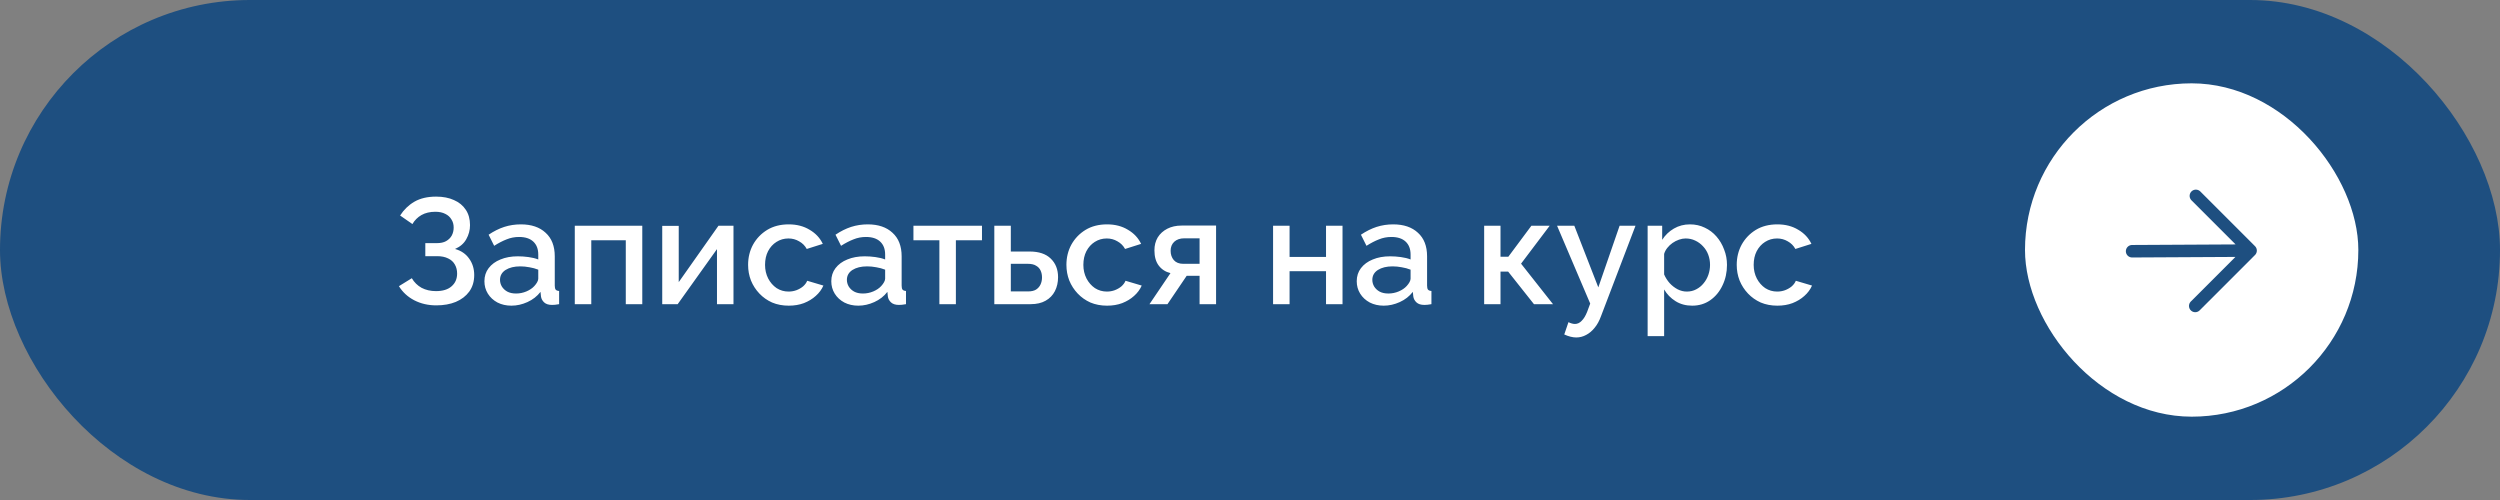 <?xml version="1.0" encoding="UTF-8"?> <svg xmlns="http://www.w3.org/2000/svg" width="300" height="60" viewBox="0 0 300 60" fill="none"><rect x="0" y="0" width="300" height="60" fill="#808080" stroke="none"/> <rect width="300" height="60" rx="30" fill="#1E4F80"></rect> <path d="M52.352 36.644C51.38 36.644 50.498 36.44 49.706 36.032C48.926 35.624 48.314 35.06 47.87 34.34L49.418 33.386C49.706 33.878 50.096 34.262 50.588 34.538C51.092 34.802 51.668 34.934 52.316 34.934C53.132 34.934 53.756 34.742 54.188 34.358C54.632 33.974 54.854 33.464 54.854 32.828C54.854 32.42 54.764 32.06 54.584 31.748C54.404 31.424 54.134 31.178 53.774 31.01C53.414 30.83 52.976 30.74 52.46 30.74H51.038V29.174H52.46C52.88 29.174 53.234 29.096 53.522 28.94C53.822 28.772 54.05 28.55 54.206 28.274C54.362 27.986 54.44 27.662 54.44 27.302C54.44 26.93 54.35 26.606 54.17 26.33C54.002 26.042 53.756 25.82 53.432 25.664C53.108 25.496 52.712 25.412 52.244 25.412C51.596 25.412 51.038 25.544 50.57 25.808C50.114 26.072 49.754 26.432 49.49 26.888L48.014 25.862C48.458 25.166 49.028 24.614 49.724 24.206C50.432 23.798 51.302 23.594 52.334 23.594C53.162 23.594 53.876 23.732 54.476 24.008C55.088 24.272 55.562 24.662 55.898 25.178C56.234 25.682 56.402 26.294 56.402 27.014C56.402 27.614 56.252 28.178 55.952 28.706C55.664 29.222 55.214 29.612 54.602 29.876C55.334 30.08 55.898 30.464 56.294 31.028C56.702 31.592 56.906 32.252 56.906 33.008C56.906 33.776 56.708 34.436 56.312 34.988C55.916 35.528 55.376 35.942 54.692 36.23C54.02 36.506 53.24 36.644 52.352 36.644ZM58.13 33.746C58.13 33.146 58.298 32.624 58.634 32.18C58.982 31.724 59.456 31.376 60.056 31.136C60.656 30.884 61.352 30.758 62.144 30.758C62.564 30.758 62.99 30.788 63.422 30.848C63.866 30.908 64.256 31.004 64.592 31.136V30.542C64.592 29.882 64.394 29.366 63.998 28.994C63.602 28.622 63.032 28.436 62.288 28.436C61.76 28.436 61.262 28.532 60.794 28.724C60.326 28.904 59.828 29.162 59.3 29.498L58.634 28.166C59.258 27.746 59.882 27.434 60.506 27.23C61.142 27.026 61.808 26.924 62.504 26.924C63.764 26.924 64.754 27.26 65.474 27.932C66.206 28.592 66.572 29.534 66.572 30.758V34.268C66.572 34.496 66.608 34.658 66.68 34.754C66.764 34.85 66.902 34.904 67.094 34.916V36.5C66.914 36.536 66.752 36.56 66.608 36.572C66.464 36.584 66.344 36.59 66.248 36.59C65.828 36.59 65.51 36.488 65.294 36.284C65.078 36.08 64.952 35.84 64.916 35.564L64.862 35.024C64.454 35.552 63.932 35.96 63.296 36.248C62.66 36.536 62.018 36.68 61.37 36.68C60.746 36.68 60.188 36.554 59.696 36.302C59.204 36.038 58.82 35.684 58.544 35.24C58.268 34.796 58.13 34.298 58.13 33.746ZM64.124 34.322C64.268 34.166 64.382 34.01 64.466 33.854C64.55 33.698 64.592 33.56 64.592 33.44V32.36C64.256 32.228 63.902 32.132 63.53 32.072C63.158 32 62.792 31.964 62.432 31.964C61.712 31.964 61.124 32.108 60.668 32.396C60.224 32.684 60.002 33.08 60.002 33.584C60.002 33.86 60.074 34.124 60.218 34.376C60.374 34.628 60.59 34.832 60.866 34.988C61.154 35.144 61.508 35.222 61.928 35.222C62.36 35.222 62.774 35.138 63.17 34.97C63.566 34.802 63.884 34.586 64.124 34.322ZM68.974 36.5V27.086H77.074V36.5H75.094V28.832H70.954V36.5H68.974ZM79.468 36.5V27.104H81.448V33.854L86.218 27.086H88.018V36.5H86.038V29.894L81.322 36.5H79.468ZM94.65 36.68C93.918 36.68 93.252 36.554 92.652 36.302C92.064 36.038 91.554 35.678 91.122 35.222C90.69 34.766 90.354 34.244 90.114 33.656C89.886 33.068 89.772 32.444 89.772 31.784C89.772 30.896 89.97 30.086 90.366 29.354C90.774 28.622 91.338 28.034 92.058 27.59C92.79 27.146 93.654 26.924 94.65 26.924C95.61 26.924 96.444 27.14 97.152 27.572C97.872 27.992 98.4 28.556 98.736 29.264L96.81 29.876C96.594 29.48 96.288 29.174 95.892 28.958C95.508 28.73 95.082 28.616 94.614 28.616C94.086 28.616 93.606 28.754 93.174 29.03C92.754 29.294 92.418 29.666 92.166 30.146C91.926 30.614 91.806 31.16 91.806 31.784C91.806 32.384 91.932 32.93 92.184 33.422C92.436 33.902 92.772 34.286 93.192 34.574C93.624 34.85 94.104 34.988 94.632 34.988C94.956 34.988 95.268 34.934 95.568 34.826C95.88 34.706 96.15 34.55 96.378 34.358C96.606 34.154 96.768 33.932 96.864 33.692L98.808 34.268C98.604 34.736 98.298 35.15 97.89 35.51C97.494 35.87 97.02 36.158 96.468 36.374C95.928 36.578 95.322 36.68 94.65 36.68ZM99.755 33.746C99.755 33.146 99.923 32.624 100.259 32.18C100.607 31.724 101.081 31.376 101.681 31.136C102.281 30.884 102.977 30.758 103.769 30.758C104.189 30.758 104.615 30.788 105.047 30.848C105.491 30.908 105.881 31.004 106.217 31.136V30.542C106.217 29.882 106.019 29.366 105.623 28.994C105.227 28.622 104.657 28.436 103.913 28.436C103.385 28.436 102.887 28.532 102.419 28.724C101.951 28.904 101.453 29.162 100.925 29.498L100.259 28.166C100.883 27.746 101.507 27.434 102.131 27.23C102.767 27.026 103.433 26.924 104.129 26.924C105.389 26.924 106.379 27.26 107.099 27.932C107.831 28.592 108.197 29.534 108.197 30.758V34.268C108.197 34.496 108.233 34.658 108.305 34.754C108.389 34.85 108.527 34.904 108.719 34.916V36.5C108.539 36.536 108.377 36.56 108.233 36.572C108.089 36.584 107.969 36.59 107.873 36.59C107.453 36.59 107.135 36.488 106.919 36.284C106.703 36.08 106.577 35.84 106.541 35.564L106.487 35.024C106.079 35.552 105.557 35.96 104.921 36.248C104.285 36.536 103.643 36.68 102.995 36.68C102.371 36.68 101.813 36.554 101.321 36.302C100.829 36.038 100.445 35.684 100.169 35.24C99.893 34.796 99.755 34.298 99.755 33.746ZM105.749 34.322C105.893 34.166 106.007 34.01 106.091 33.854C106.175 33.698 106.217 33.56 106.217 33.44V32.36C105.881 32.228 105.527 32.132 105.155 32.072C104.783 32 104.417 31.964 104.057 31.964C103.337 31.964 102.749 32.108 102.293 32.396C101.849 32.684 101.627 33.08 101.627 33.584C101.627 33.86 101.699 34.124 101.843 34.376C101.999 34.628 102.215 34.832 102.491 34.988C102.779 35.144 103.133 35.222 103.553 35.222C103.985 35.222 104.399 35.138 104.795 34.97C105.191 34.802 105.509 34.586 105.749 34.322ZM112.726 36.5V28.832H109.612V27.086H117.838V28.832H114.706V36.5H112.726ZM119.318 36.5V27.086H121.298V30.182H123.548C124.664 30.182 125.51 30.464 126.086 31.028C126.674 31.592 126.968 32.336 126.968 33.26C126.968 33.884 126.842 34.442 126.59 34.934C126.338 35.426 125.966 35.81 125.474 36.086C124.994 36.362 124.394 36.5 123.674 36.5H119.318ZM121.298 34.97H123.368C123.764 34.97 124.082 34.898 124.322 34.754C124.562 34.598 124.742 34.394 124.862 34.142C124.982 33.878 125.042 33.596 125.042 33.296C125.042 32.996 124.988 32.726 124.88 32.486C124.772 32.234 124.592 32.036 124.34 31.892C124.1 31.736 123.77 31.658 123.35 31.658H121.298V34.97ZM132.848 36.68C132.116 36.68 131.45 36.554 130.85 36.302C130.262 36.038 129.752 35.678 129.32 35.222C128.888 34.766 128.552 34.244 128.312 33.656C128.084 33.068 127.97 32.444 127.97 31.784C127.97 30.896 128.168 30.086 128.564 29.354C128.972 28.622 129.536 28.034 130.256 27.59C130.988 27.146 131.852 26.924 132.848 26.924C133.808 26.924 134.642 27.14 135.35 27.572C136.07 27.992 136.598 28.556 136.934 29.264L135.008 29.876C134.792 29.48 134.486 29.174 134.09 28.958C133.706 28.73 133.28 28.616 132.812 28.616C132.284 28.616 131.804 28.754 131.372 29.03C130.952 29.294 130.616 29.666 130.364 30.146C130.124 30.614 130.004 31.16 130.004 31.784C130.004 32.384 130.13 32.93 130.382 33.422C130.634 33.902 130.97 34.286 131.39 34.574C131.822 34.85 132.302 34.988 132.83 34.988C133.154 34.988 133.466 34.934 133.766 34.826C134.078 34.706 134.348 34.55 134.576 34.358C134.804 34.154 134.966 33.932 135.062 33.692L137.006 34.268C136.802 34.736 136.496 35.15 136.088 35.51C135.692 35.87 135.218 36.158 134.666 36.374C134.126 36.578 133.52 36.68 132.848 36.68ZM137.937 36.5L140.457 32.774C139.869 32.63 139.401 32.33 139.053 31.874C138.705 31.418 138.531 30.806 138.531 30.038C138.531 29.45 138.663 28.934 138.927 28.49C139.203 28.046 139.587 27.698 140.079 27.446C140.571 27.194 141.141 27.068 141.789 27.068H145.929V36.5H143.949V33.098H142.401L140.097 36.5H137.937ZM141.987 31.658H143.949V28.598H142.113C141.609 28.598 141.207 28.736 140.907 29.012C140.619 29.288 140.475 29.648 140.475 30.092C140.475 30.536 140.601 30.908 140.853 31.208C141.117 31.508 141.495 31.658 141.987 31.658ZM152.769 36.5V27.086H154.749V30.83H159.123V27.086H161.103V36.5H159.123V32.54H154.749V36.5H152.769ZM162.808 33.746C162.808 33.146 162.976 32.624 163.312 32.18C163.66 31.724 164.134 31.376 164.734 31.136C165.334 30.884 166.03 30.758 166.822 30.758C167.242 30.758 167.668 30.788 168.1 30.848C168.544 30.908 168.934 31.004 169.27 31.136V30.542C169.27 29.882 169.072 29.366 168.676 28.994C168.28 28.622 167.71 28.436 166.966 28.436C166.438 28.436 165.94 28.532 165.472 28.724C165.004 28.904 164.506 29.162 163.978 29.498L163.312 28.166C163.936 27.746 164.56 27.434 165.184 27.23C165.82 27.026 166.486 26.924 167.182 26.924C168.442 26.924 169.432 27.26 170.152 27.932C170.884 28.592 171.25 29.534 171.25 30.758V34.268C171.25 34.496 171.286 34.658 171.358 34.754C171.442 34.85 171.58 34.904 171.772 34.916V36.5C171.592 36.536 171.43 36.56 171.286 36.572C171.142 36.584 171.022 36.59 170.926 36.59C170.506 36.59 170.188 36.488 169.972 36.284C169.756 36.08 169.63 35.84 169.594 35.564L169.54 35.024C169.132 35.552 168.61 35.96 167.974 36.248C167.338 36.536 166.696 36.68 166.048 36.68C165.424 36.68 164.866 36.554 164.374 36.302C163.882 36.038 163.498 35.684 163.222 35.24C162.946 34.796 162.808 34.298 162.808 33.746ZM168.802 34.322C168.946 34.166 169.06 34.01 169.144 33.854C169.228 33.698 169.27 33.56 169.27 33.44V32.36C168.934 32.228 168.58 32.132 168.208 32.072C167.836 32 167.47 31.964 167.11 31.964C166.39 31.964 165.802 32.108 165.346 32.396C164.902 32.684 164.68 33.08 164.68 33.584C164.68 33.86 164.752 34.124 164.896 34.376C165.052 34.628 165.268 34.832 165.544 34.988C165.832 35.144 166.186 35.222 166.606 35.222C167.038 35.222 167.452 35.138 167.848 34.97C168.244 34.802 168.562 34.586 168.802 34.322ZM178.099 36.5V27.086H180.061V30.812H180.997L183.769 27.086H185.965L182.527 31.64L186.361 36.5H184.075L180.979 32.594H180.061V36.5H178.099ZM189.151 40.496C188.935 40.496 188.707 40.466 188.467 40.406C188.227 40.346 187.975 40.256 187.711 40.136L188.215 38.66C188.359 38.732 188.497 38.786 188.629 38.822C188.761 38.858 188.881 38.876 188.989 38.876C189.289 38.876 189.559 38.75 189.799 38.498C190.051 38.258 190.273 37.892 190.465 37.4L190.825 36.428L186.847 27.086H188.917L191.797 34.484L194.353 27.086H196.261L192.121 37.94C191.917 38.504 191.659 38.972 191.347 39.344C191.047 39.716 190.711 39.998 190.339 40.19C189.967 40.394 189.571 40.496 189.151 40.496ZM203.062 36.68C202.306 36.68 201.64 36.5 201.064 36.14C200.488 35.78 200.032 35.312 199.696 34.736V40.334H197.716V27.086H199.462V28.778C199.822 28.214 200.29 27.764 200.866 27.428C201.442 27.092 202.084 26.924 202.792 26.924C203.44 26.924 204.034 27.056 204.574 27.32C205.114 27.572 205.582 27.926 205.978 28.382C206.374 28.838 206.68 29.36 206.896 29.948C207.124 30.524 207.238 31.136 207.238 31.784C207.238 32.684 207.058 33.506 206.698 34.25C206.35 34.994 205.858 35.588 205.222 36.032C204.598 36.464 203.878 36.68 203.062 36.68ZM202.414 34.988C202.834 34.988 203.212 34.898 203.548 34.718C203.896 34.538 204.19 34.298 204.43 33.998C204.682 33.698 204.874 33.356 205.006 32.972C205.138 32.588 205.204 32.192 205.204 31.784C205.204 31.352 205.132 30.944 204.988 30.56C204.844 30.176 204.634 29.84 204.358 29.552C204.094 29.264 203.782 29.036 203.422 28.868C203.074 28.7 202.69 28.616 202.27 28.616C202.018 28.616 201.754 28.664 201.478 28.76C201.202 28.856 200.944 28.988 200.704 29.156C200.464 29.324 200.254 29.522 200.074 29.75C199.894 29.978 199.768 30.218 199.696 30.47V32.936C199.864 33.32 200.086 33.668 200.362 33.98C200.638 34.28 200.956 34.526 201.316 34.718C201.676 34.898 202.042 34.988 202.414 34.988ZM213.285 36.68C212.553 36.68 211.887 36.554 211.287 36.302C210.699 36.038 210.189 35.678 209.757 35.222C209.325 34.766 208.989 34.244 208.749 33.656C208.521 33.068 208.407 32.444 208.407 31.784C208.407 30.896 208.605 30.086 209.001 29.354C209.409 28.622 209.973 28.034 210.693 27.59C211.425 27.146 212.289 26.924 213.285 26.924C214.245 26.924 215.079 27.14 215.787 27.572C216.507 27.992 217.035 28.556 217.371 29.264L215.445 29.876C215.229 29.48 214.923 29.174 214.527 28.958C214.143 28.73 213.717 28.616 213.249 28.616C212.721 28.616 212.241 28.754 211.809 29.03C211.389 29.294 211.053 29.666 210.801 30.146C210.561 30.614 210.441 31.16 210.441 31.784C210.441 32.384 210.567 32.93 210.819 33.422C211.071 33.902 211.407 34.286 211.827 34.574C212.259 34.85 212.739 34.988 213.267 34.988C213.591 34.988 213.903 34.934 214.203 34.826C214.515 34.706 214.785 34.55 215.013 34.358C215.241 34.154 215.403 33.932 215.499 33.692L217.443 34.268C217.239 34.736 216.933 35.15 216.525 35.51C216.129 35.87 215.655 36.158 215.103 36.374C214.563 36.578 213.957 36.68 213.285 36.68Z" fill="white"></path> <rect x="243" y="10" width="40" height="40" rx="20" fill="white"></rect> <path d="M255.852 30.148L270.071 30.071M270.071 30.071L263.505 23.505M270.071 30.071L263.428 36.714" stroke="#1E4F80" stroke-width="1.5" stroke-linecap="round" stroke-linejoin="round"></path> </svg> 